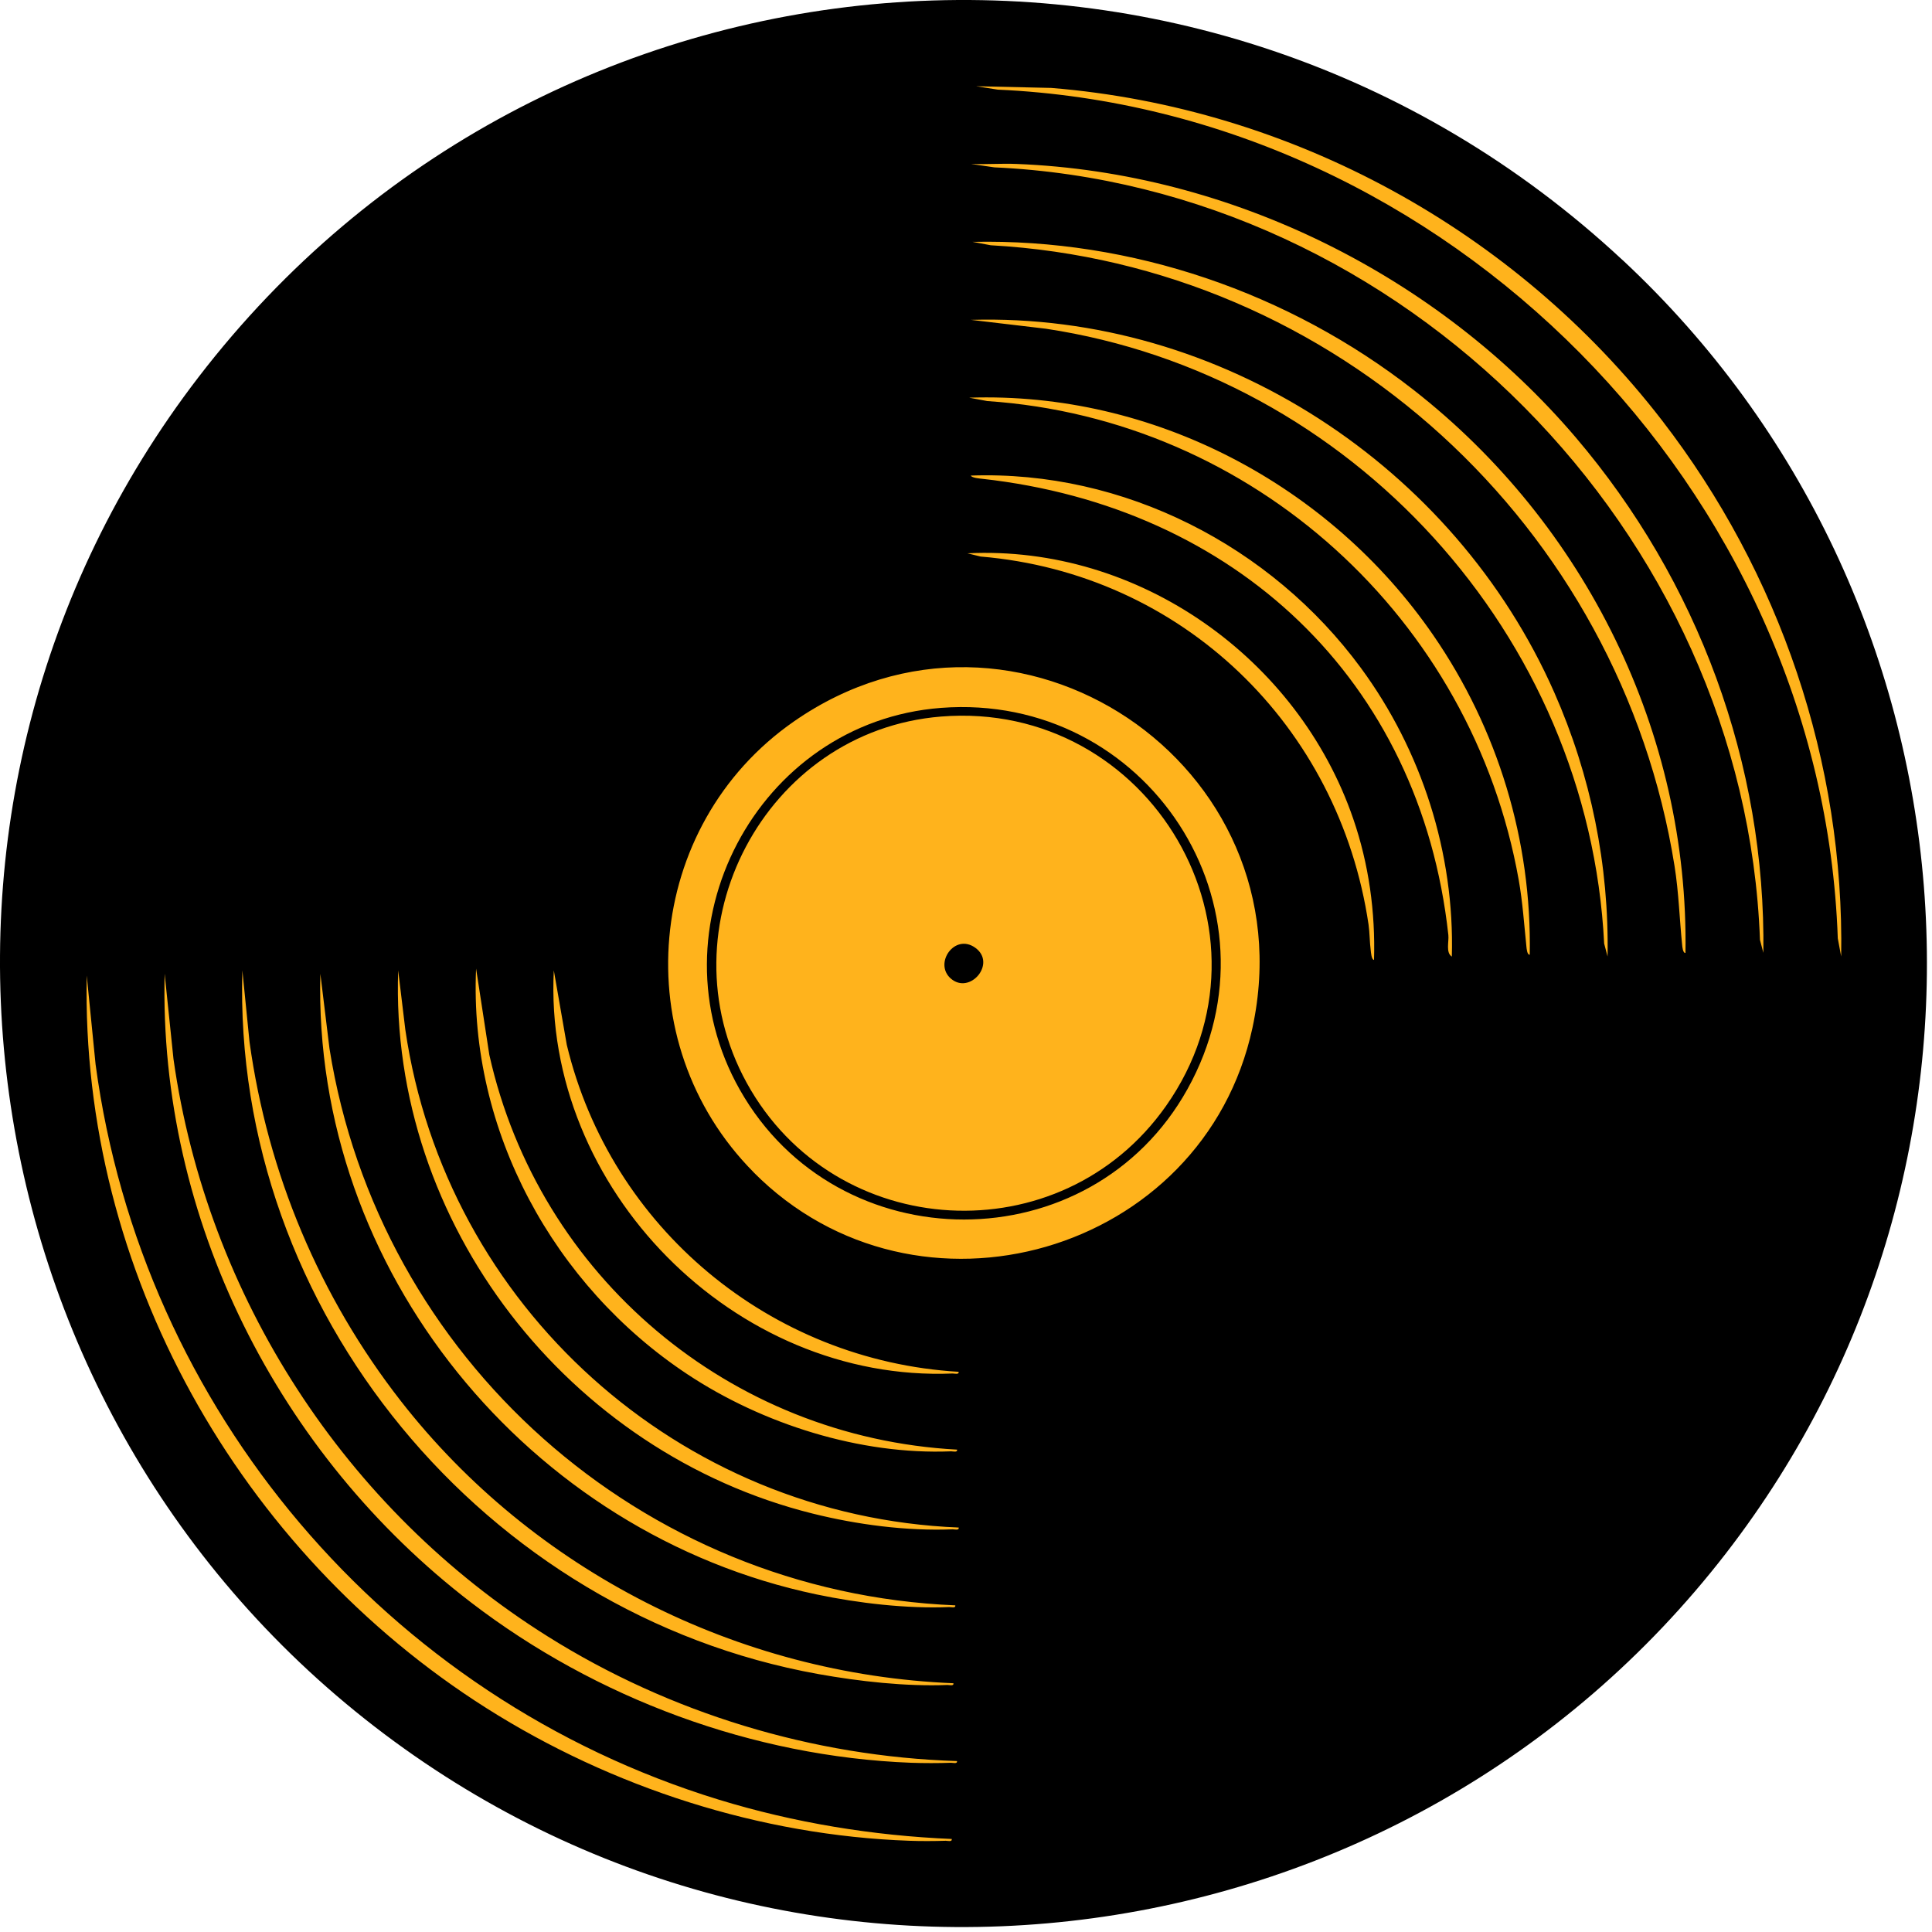 <svg width="216" height="216" viewBox="0 0 216 216" fill="none" xmlns="http://www.w3.org/2000/svg">
<path d="M103.817 210.649C160.663 210.649 206.747 164.566 206.747 107.719C206.747 50.872 160.663 4.789 103.817 4.789C46.97 4.789 0.887 50.872 0.887 107.719C0.887 164.566 46.97 210.649 103.817 210.649Z" fill="#FFB31C"/>
<path d="M181.397 29.061C221.907 66.811 226.877 129.81 192.967 173.66C157.077 220.07 90.087 229.31 42.987 193.88C-4.683 158.03 -14.313 89.691 22.197 42.16C60.997 -8.35 134.727 -14.42 181.397 29.07V29.061ZM205.847 106.94C206.207 85.231 198.987 64.07 185.807 46.99C169.407 25.75 144.427 12.03 117.537 9.83L109.127 9.64L111.547 10.021C161.707 12.271 203.727 54.73 205.467 104.91L205.847 106.94ZM197.147 106.55C197.427 85.371 189.807 64.91 176.167 48.901C160.737 30.8 137.597 19.27 113.687 18.331C111.987 18.261 110.257 18.39 108.557 18.331L111.167 18.71C156.807 20.791 195.087 59.45 196.767 105.08L197.147 106.53V106.55ZM188.437 106.55C188.837 81.981 177.247 58.6 158.047 43.6C144.097 32.71 126.537 26.66 108.737 27.04L110.767 27.421C149.317 29.561 181.157 58.821 187.217 96.831C187.687 99.781 187.767 102.7 188.067 105.65C188.087 105.85 188.147 106.56 188.427 106.54L188.437 106.55ZM179.727 106.94C179.907 96.751 177.867 86.701 173.767 77.41C162.607 52.12 136.437 34.94 108.537 35.76L116.927 36.751C151.027 41.891 177.617 70.981 179.347 105.49L179.727 106.94ZM171.027 106.74C171.267 93.971 167.447 81.47 160.237 71.01C148.667 54.2 128.937 43.77 108.347 44.461L110.377 44.84C140.087 46.831 164.607 69.171 169.797 98.39C170.237 100.89 170.397 103.34 170.657 105.85C170.677 106.05 170.737 106.76 171.017 106.74H171.027ZM162.317 106.94C162.637 95.391 158.947 83.91 152.137 74.66C142.117 61.031 125.627 52.56 108.537 53.17C108.637 53.43 109.547 53.501 109.817 53.531C137.987 56.651 158.797 75.941 161.927 104.53C162.007 105.29 161.617 106.5 162.317 106.95V106.94ZM153.617 107.32C153.777 101.96 153.037 96.621 151.297 91.55C145.137 73.591 127.317 60.92 108.157 61.861L109.627 62.221C132.157 64.111 149.727 81.121 153.007 103.38C153.137 104.28 153.127 105.33 153.247 106.23C153.277 106.48 153.327 107.28 153.607 107.32H153.617ZM84.237 131.05C102.527 149.49 134.567 140.22 140.027 114.91C146.377 85.471 113.567 63.41 88.757 80.66C72.017 92.3 69.867 116.55 84.247 131.05H84.237ZM106.997 162.07C81.597 160.7 60.247 142.71 54.707 117.93L53.227 108.29C52.417 126.42 61.907 143.74 76.847 153.64C85.257 159.21 96.167 162.68 106.337 162.26C106.567 162.26 107.057 162.41 107.007 162.07H106.997ZM106.607 188.19C82.487 187.21 59.607 175.6 44.817 156.64C35.717 144.97 29.937 131.2 27.897 116.49L27.097 108.49C25.967 146.53 54.247 180.47 91.477 187.16C96.037 187.98 101.297 188.57 105.927 188.38C106.157 188.38 106.647 188.53 106.597 188.19H106.607ZM107.187 170.78C75.947 169.53 49.837 146.04 45.317 115.13L44.517 108.49C43.527 136.83 63.587 162.43 90.857 169.22C95.827 170.46 101.377 171.19 106.517 170.98C106.747 170.98 107.237 171.13 107.187 170.79V170.78ZM107.187 153.37C86.157 152.13 68.277 137.28 63.367 116.81L61.917 108.49C60.677 132.84 82.107 154.57 106.507 153.56C106.737 153.56 107.227 153.71 107.177 153.37H107.187ZM106.997 196.89C90.837 196.38 74.887 191.52 61.247 182.96C38.607 168.77 23.157 144.96 19.397 118.41L18.407 108.86C17.737 136.26 31.127 162.65 52.667 179.16C66.647 189.88 84.167 196.4 101.867 197.08C103.277 197.13 104.907 197.13 106.327 197.08C106.557 197.08 107.047 197.23 106.997 196.89ZM106.807 179.48C71.677 178.03 42.357 151.9 36.837 117.23L35.817 108.87C34.927 141.99 59.127 171.52 91.297 178.26C95.967 179.24 101.357 179.87 106.137 179.67C106.367 179.67 106.857 179.82 106.807 179.48ZM106.417 205.6C97.587 205.23 88.787 203.79 80.347 201.2C43.197 189.8 15.867 157.6 10.687 119L9.697 109.07C9.017 142.12 26.737 173.46 54.397 190.98C68.407 199.85 84.997 205.21 101.667 205.8C102.967 205.85 104.447 205.84 105.737 205.8C105.967 205.8 106.457 205.95 106.407 205.61L106.417 205.6Z" fill="black"/>
<path d="M105.217 79.141C128.217 77.391 144.037 101.511 132.757 121.771C121.927 141.211 93.667 141.171 82.717 121.841C72.517 103.831 84.617 80.711 105.217 79.141ZM105.217 80.111C85.497 81.701 73.957 103.731 83.487 121.071C93.317 138.941 118.627 140.341 130.367 123.641C143.967 104.291 128.567 78.231 105.217 80.111Z" fill="black"/>
<path d="M106.287 109.39C104.377 107.7 106.737 104.3 109.037 105.96C111.457 107.7 108.427 111.28 106.287 109.39Z" fill="black"/>
</svg>
